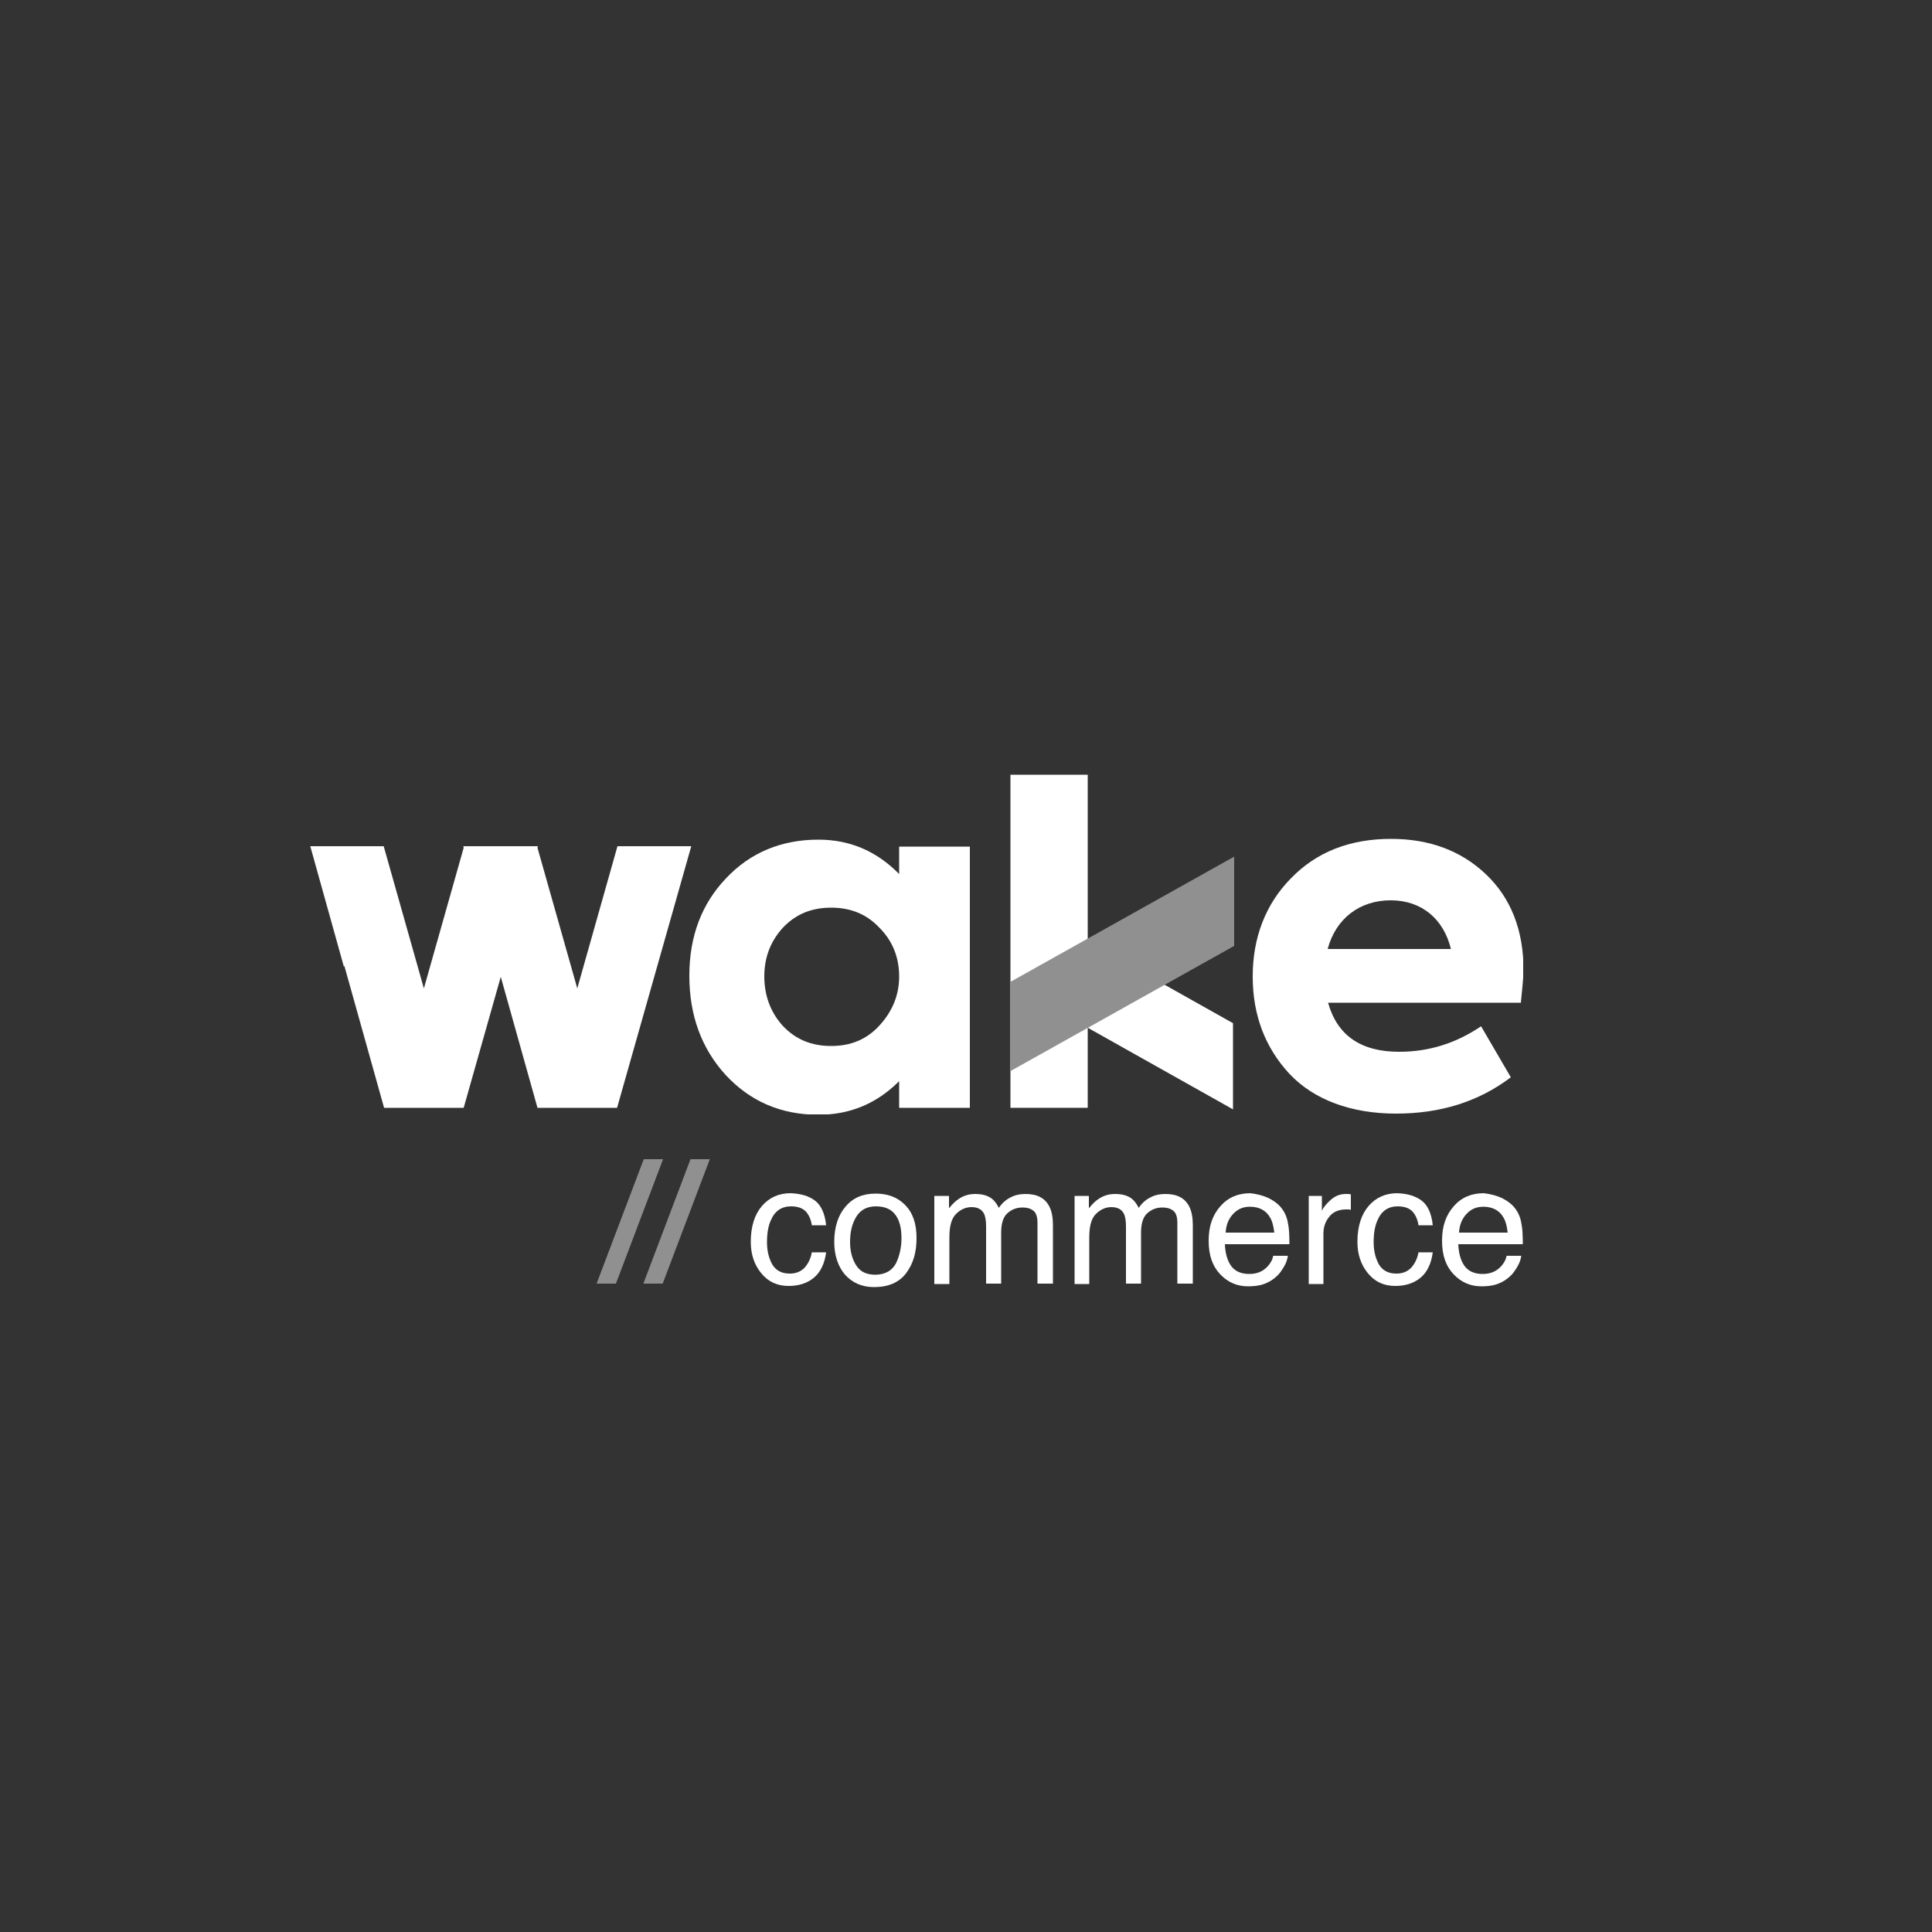 <?xml version="1.0" encoding="UTF-8"?>
<svg id="Camada_2" data-name="Camada 2" xmlns="http://www.w3.org/2000/svg" xmlns:xlink="http://www.w3.org/1999/xlink" viewBox="0 0 500 500">
  <rect x="0" y="0" width="500" height="500" fill="#333333" stroke="none"/>
  <defs>
    <style>
      .cls-1 {
        fill: none;
      }

      .cls-1, .cls-2, .cls-3 {
        stroke-width: 0px;
      }

      .cls-2 {
        fill: #909090;
      }

      .cls-4 {
        clip-path: url(#clippath-1);
      }

      .cls-3 {
        fill: #fff;
      }

      .cls-5 {
        clip-path: url(#clippath);
      }
    </style>
    <clipPath id="clippath">
      <rect class="cls-1" x="80.3" y="200.5" width="313.9" height="87.9"/>
    </clipPath>
    <clipPath id="clippath-1">
      <rect class="cls-1" x="80.3" y="200.5" width="313.9" height="87.9"/>
    </clipPath>
  </defs>
  <g id="Camada_1-2" data-name="Camada 1">
    <g id="Camada_4" data-name="Camada 4">
      <rect class="cls-1" width="500" height="500"/>
      <g>
        <rect class="cls-3" x="261.5" y="200.5" width="20" height="86.2"/>
        <polygon class="cls-3" points="319.1 264.8 319.1 287.1 261.6 254.8 261.6 232.5 319.1 264.8"/>
        <polygon class="cls-2" points="261.5 254.1 261.5 277.2 319.4 244.8 319.4 221.7 261.5 254.1"/>
        <polygon class="cls-3" points="159.8 219 149.4 255.8 139.1 219.4 139.2 219 139 219 120.1 219 119.9 219 120 219.4 109.7 255.8 99.3 219 80.3 219 89 250.2 89.1 249.9 99.4 286.7 101.2 286.7 101.3 286.7 119 286.7 119.1 286.7 120 286.7 129.6 252.8 139.1 286.7 140.9 286.7 141 286.7 158.7 286.7 158.8 286.7 159.7 286.7 178.9 219 159.8 219"/>
        <g>
          <g class="cls-5">
            <path class="cls-3" d="m202.6,265.5c3.3,3.5,7.4,5.2,12.5,5.2s9.2-1.7,12.5-5.3c3.3-3.6,5.1-7.8,5.1-12.7s-1.7-9.2-5.1-12.6c-3.3-3.5-7.4-5.2-12.5-5.2s-9.2,1.7-12.5,5.2c-3.2,3.5-4.8,7.7-4.8,12.6s1.6,9.3,4.8,12.8m30.1-46.4h18.3v67.6h-18.3v-6.9c-5.8,5.8-12.7,8.7-20.9,8.7-9.7,0-17.7-3.5-24-10.3-6.3-6.9-9.4-15.5-9.4-25.7s3.2-18.6,9.5-25.2c6.3-6.7,14.4-10,23.9-10,8.2,0,15.1,3,20.9,8.9v-7.1Z"/>
          </g>
          <g class="cls-4">
            <path class="cls-3" d="m343.6,245.6h31.9c-1.9-7.8-7.6-12.6-15.6-12.6s-14.2,4.7-16.3,12.6m50,13.9h-49.9c2.4,8.5,8.5,12.7,18.4,12.7,7.7,0,14.7-2.2,21.2-6.6l7.7,13.2c-8.3,6.3-18.2,9.4-29.7,9.4s-21.2-3.5-27.6-10.3c-6.3-6.8-9.5-15.2-9.5-25.2s3.3-18.7,9.9-25.4c6.6-6.8,15.2-10.2,25.9-10.2,10,0,18.2,3.1,24.6,9.2,6.4,6.1,9.7,14.4,9.7,24.9-.1,2.5-.4,5.2-.7,8.3"/>
          </g>
        </g>
      </g>
      <g>
        <path class="cls-2" d="m166.6,300h5l-12.2,32.2h-5l12.2-32.2Z"/>
        <path class="cls-2" d="m178.7,300h5l-12.2,32.2h-5l12.2-32.2Z"/>
        <path class="cls-3" d="m210.9,310.7c1.6,1.2,2.6,3.4,2.9,6.4h-3.7c-.2-1.4-.7-2.6-1.5-3.5s-2.1-1.4-3.9-1.4c-2.4,0-4.2,1.2-5.2,3.6-.7,1.5-1,3.4-1,5.7s.5,4.2,1.4,5.8c1,1.6,2.5,2.3,4.5,2.3,1.6,0,2.8-.5,3.8-1.5.9-1,1.6-2.3,1.9-4h3.7c-.4,3-1.5,5.2-3.2,6.6s-3.9,2.1-6.5,2.1c-3,0-5.3-1.1-7.1-3.3-1.8-2.2-2.7-4.9-2.7-8.1,0-4,1-7.1,2.9-9.3,1.9-2.2,4.4-3.3,7.4-3.3,2.6.1,4.7.7,6.3,1.9Z"/>
        <path class="cls-3" d="m234.2,311.8c2,2,3,4.8,3,8.6s-.9,6.7-2.7,9.1-4.6,3.6-8.3,3.6c-3.1,0-5.6-1.1-7.5-3.2-1.8-2.1-2.8-5-2.8-8.5,0-3.8,1-6.9,2.9-9.1,1.9-2.3,4.5-3.4,7.8-3.4,3.1,0,5.6.9,7.6,2.9Zm-2.3,15.1c.9-1.9,1.4-4.1,1.4-6.4,0-2.1-.3-3.8-1-5.2-1.1-2.1-2.9-3.1-5.6-3.1-2.3,0-4,.9-5.1,2.7s-1.6,3.9-1.6,6.5c0,2.4.5,4.4,1.6,6.1s2.7,2.4,5.1,2.4c2.5-.1,4.2-1.1,5.2-3Z"/>
        <path class="cls-3" d="m241.8,309.5h3.8v3.2c.9-1.1,1.7-1.9,2.5-2.4,1.3-.9,2.7-1.3,4.3-1.3,1.8,0,3.3.4,4.4,1.3.6.5,1.2,1.3,1.7,2.3.8-1.2,1.8-2.1,3-2.7,1.1-.6,2.4-.9,3.9-.9,3.1,0,5.1,1.1,6.2,3.3.6,1.2.9,2.8.9,4.8v15.1h-4v-15.8c0-1.5-.4-2.6-1.1-3.1-.8-.6-1.7-.8-2.8-.8-1.5,0-2.8.5-3.9,1.5s-1.6,2.7-1.6,5v13.2h-3.9v-14.8c0-1.5-.2-2.7-.6-3.4-.6-1.1-1.7-1.6-3.2-1.6-1.4,0-2.8.6-3.9,1.7-1.2,1.1-1.8,3.1-1.8,6.1v12.1h-3.9v-22.8Z"/>
        <path class="cls-3" d="m278,309.5h3.8v3.2c.9-1.1,1.7-1.9,2.5-2.4,1.3-.9,2.7-1.3,4.3-1.3,1.8,0,3.3.4,4.4,1.3.6.5,1.2,1.3,1.7,2.3.8-1.2,1.8-2.1,3-2.7,1.1-.6,2.4-.9,3.9-.9,3.1,0,5.1,1.1,6.2,3.3.6,1.2.9,2.8.9,4.8v15.1h-4v-15.8c0-1.5-.4-2.6-1.1-3.1-.8-.6-1.7-.8-2.8-.8-1.5,0-2.8.5-3.9,1.5s-1.6,2.7-1.6,5v13.2h-3.9v-14.8c0-1.5-.2-2.7-.6-3.4-.6-1.1-1.7-1.6-3.2-1.6-1.4,0-2.8.6-3.9,1.7-1.2,1.1-1.8,3.1-1.8,6.1v12.1h-3.8v-22.8h-.1Z"/>
        <path class="cls-3" d="m328.4,310.1c1.5.8,2.7,1.7,3.5,2.9.8,1.1,1.3,2.5,1.5,4,.2,1,.3,2.7.3,5h-16.7c.1,2.3.6,4.2,1.6,5.6s2.6,2.1,4.7,2.1,3.6-.7,4.8-2c.7-.8,1.2-1.6,1.4-2.7h3.8c-.1.8-.4,1.8-1,2.8s-1.2,1.9-1.9,2.5c-1.2,1.1-2.6,1.9-4.3,2.3-.9.2-2,.3-3.1.3-2.8,0-5.2-1-7.2-3.1s-3-4.9-3-8.7,1-6.6,3-8.9,4.6-3.4,7.8-3.4c1.7.2,3.3.6,4.8,1.3Zm1.4,9c-.2-1.7-.5-3-1.1-4-1-1.8-2.8-2.8-5.2-2.8-1.8,0-3.2.6-4.4,1.9s-1.8,2.9-1.9,4.8h12.6v.1Z"/>
        <path class="cls-3" d="m338.5,309.5h3.6v3.9c.3-.8,1-1.7,2.2-2.8,1.2-1.1,2.5-1.6,4-1.6h.4c.2,0,.5,0,.9.1v4c-.2,0-.4-.1-.6-.1h-.6c-1.9,0-3.4.6-4.4,1.9-1,1.2-1.5,2.7-1.5,4.3v13.1h-3.8v-22.8h-.2Z"/>
        <path class="cls-3" d="m367.9,310.7c1.6,1.2,2.6,3.4,2.9,6.4h-3.7c-.2-1.4-.7-2.6-1.5-3.5s-2.1-1.4-3.9-1.4c-2.4,0-4.2,1.2-5.2,3.6-.7,1.5-1,3.4-1,5.7s.5,4.2,1.4,5.8c1,1.6,2.5,2.3,4.5,2.3,1.6,0,2.8-.5,3.8-1.5.9-1,1.6-2.3,1.9-4h3.7c-.4,3-1.5,5.2-3.2,6.6s-3.9,2.1-6.5,2.1c-3,0-5.3-1.1-7.1-3.3-1.8-2.2-2.7-4.9-2.7-8.1,0-4,1-7.1,2.9-9.3,1.9-2.2,4.4-3.3,7.4-3.3,2.6.1,4.7.7,6.3,1.9Z"/>
        <path class="cls-3" d="m388.8,310.1c1.5.8,2.7,1.7,3.5,2.9.8,1.1,1.3,2.5,1.5,4,.2,1,.3,2.7.3,5h-16.7c.1,2.3.6,4.2,1.6,5.6s2.6,2.1,4.7,2.1,3.6-.7,4.8-2c.7-.8,1.2-1.6,1.4-2.7h3.8c-.1.8-.4,1.8-1,2.8s-1.2,1.9-1.9,2.5c-1.2,1.1-2.6,1.9-4.3,2.3-.9.2-2,.3-3.1.3-2.8,0-5.2-1-7.2-3.1s-3-4.9-3-8.7,1-6.6,3-8.9,4.6-3.4,7.8-3.4c1.7.2,3.3.6,4.8,1.3Zm1.4,9c-.2-1.7-.5-3-1.1-4-1-1.8-2.8-2.8-5.2-2.8-1.8,0-3.2.6-4.4,1.9s-1.8,2.9-1.9,4.8h12.6v.1Z"/>
      </g>
    </g>
  </g>
</svg>